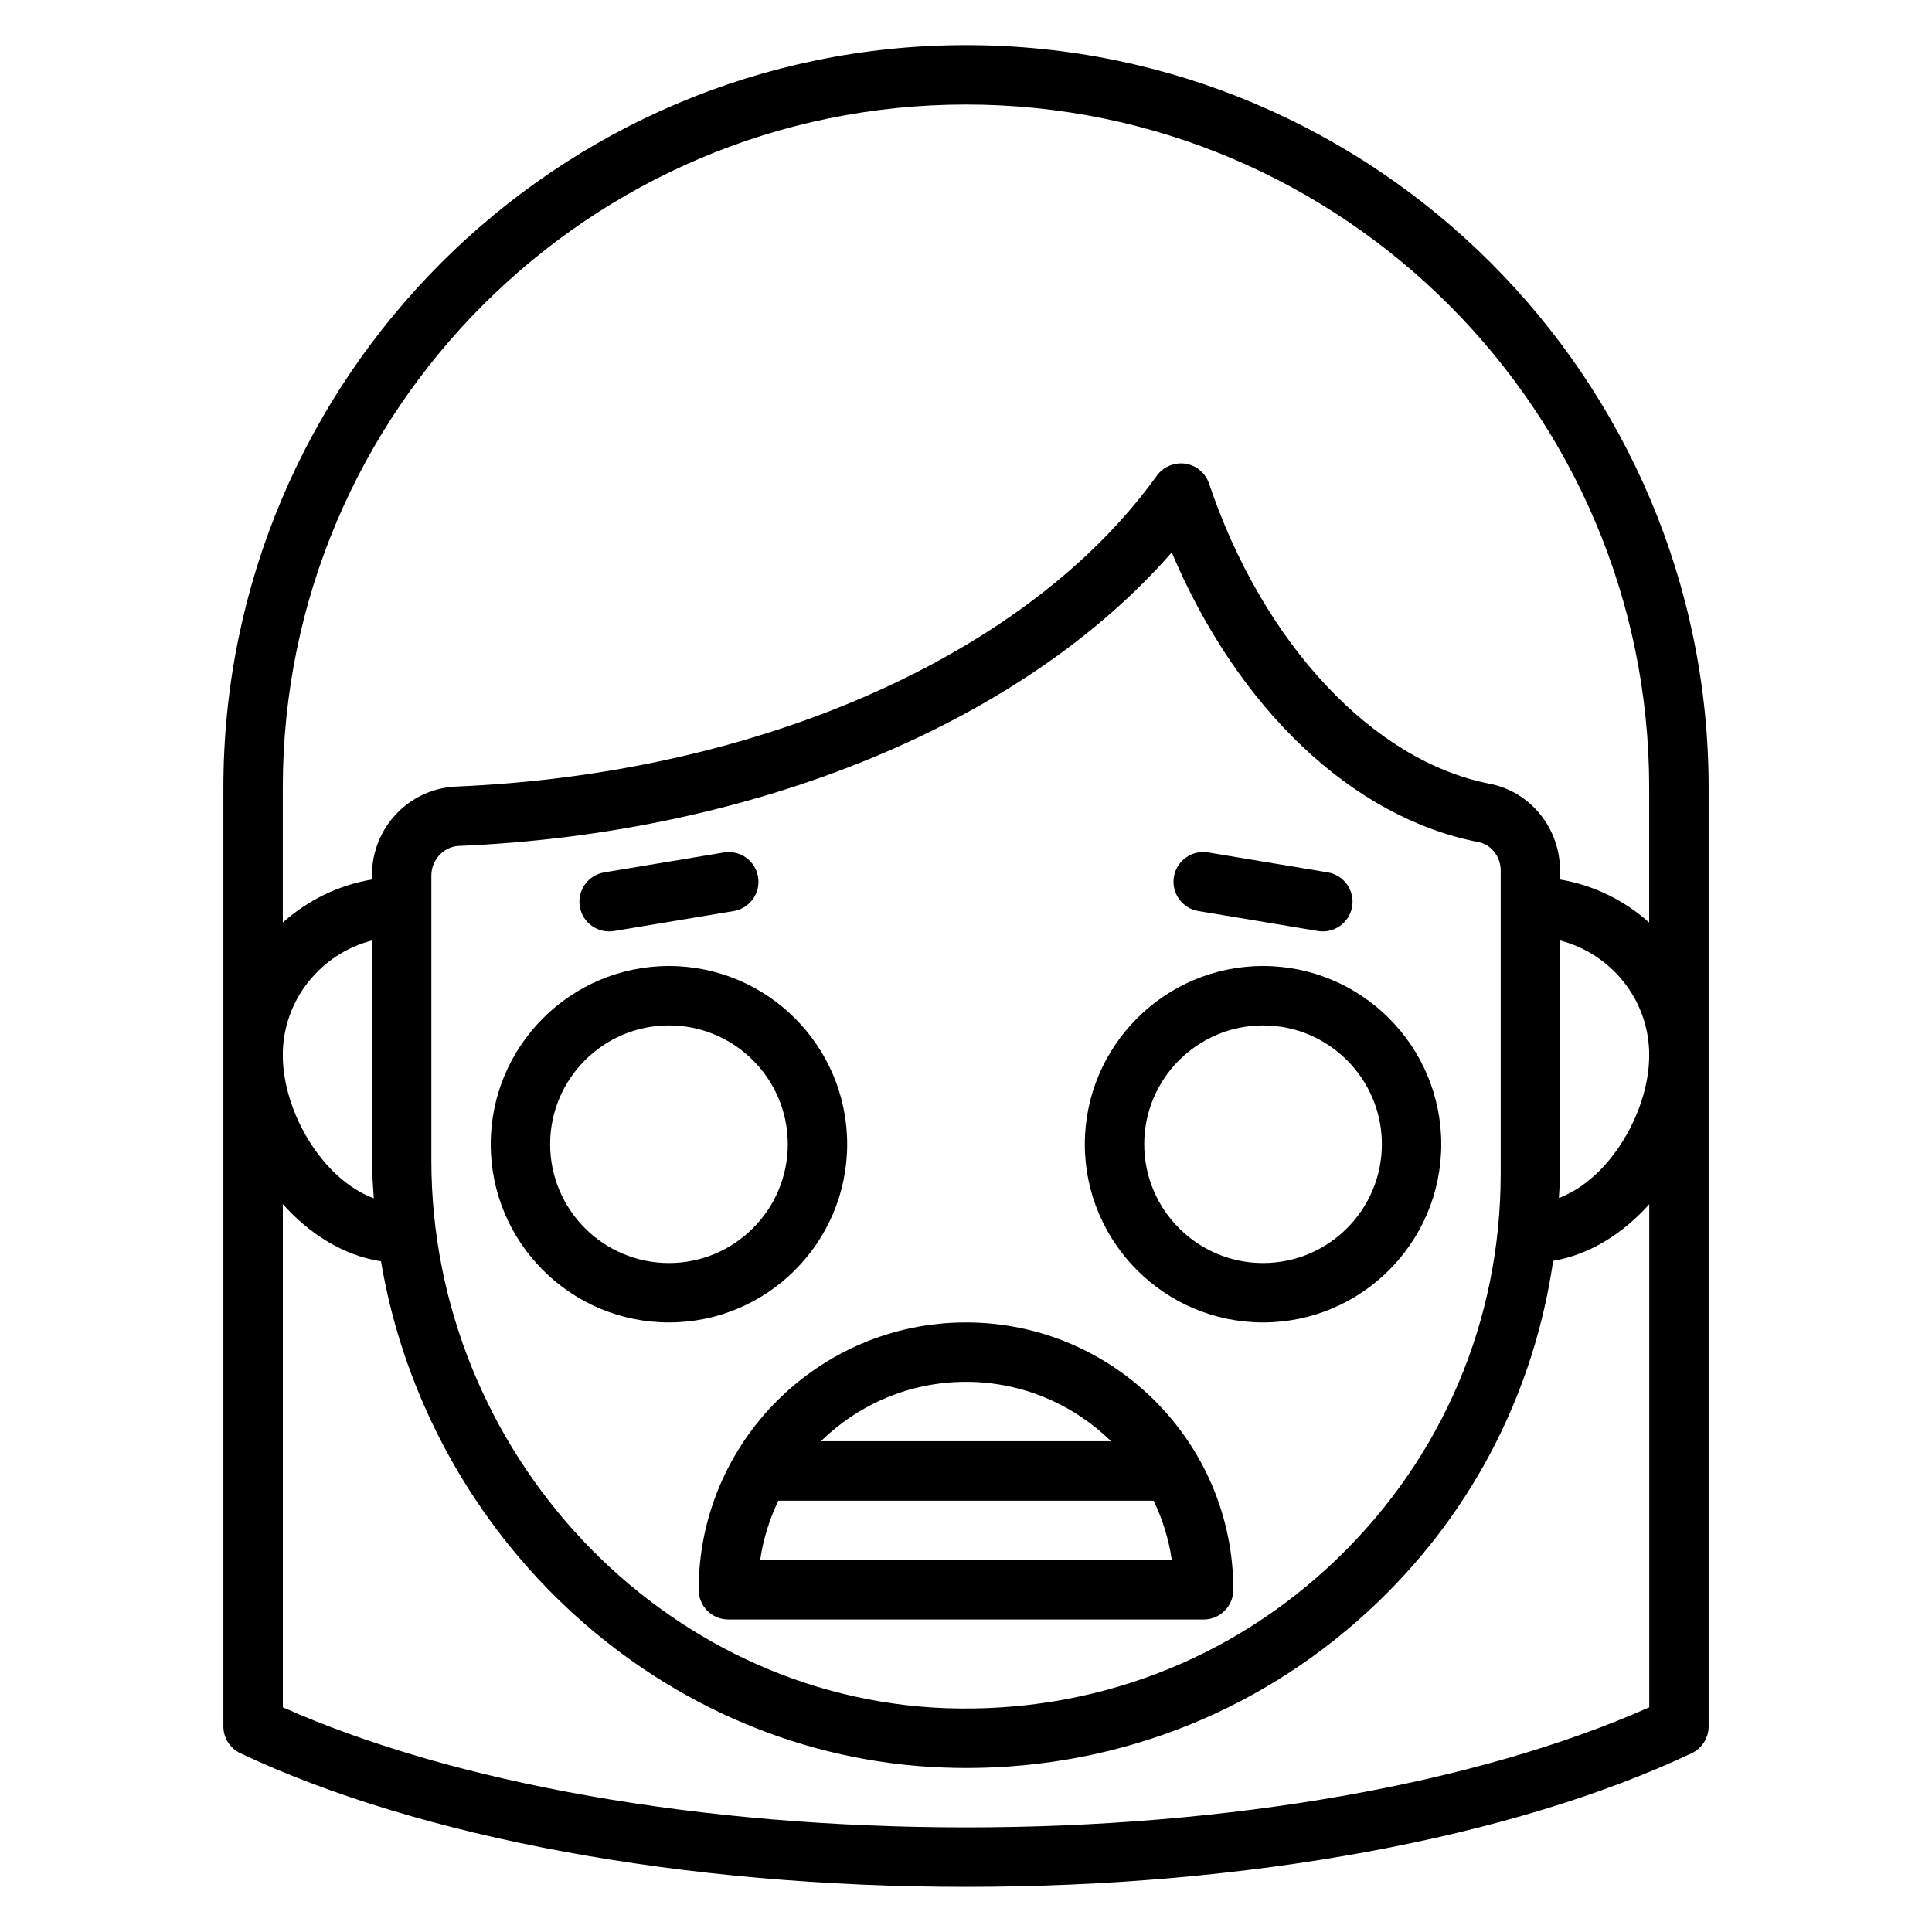<?xml version="1.0" encoding="UTF-8"?>
<!-- Uploaded to: SVG Repo, www.svgrepo.com, Generator: SVG Repo Mixer Tools -->
<svg fill="#000000" width="800px" height="800px" version="1.1" viewBox="144 144 512 512" xmlns="http://www.w3.org/2000/svg">
 <g>
  <path d="m306.72 390.73 31.699-5.281c4.289-0.715 7.188-4.769 6.473-9.062-0.715-4.289-4.769-7.188-9.062-6.473l-31.699 5.281c-4.289 0.715-7.188 4.769-6.473 9.062 0.715 4.289 4.769 7.188 9.062 6.473z"/>
  <path d="m461.57 385.44 31.699 5.281c4.289 0.715 8.344-2.18 9.062-6.473 0.715-4.289-2.18-8.344-6.473-9.062l-31.699-5.281c-4.289-0.715-8.344 2.18-9.062 6.473-0.715 4.289 2.18 8.344 6.473 9.062z"/>
  <path d="m368.51 447.23c0-26.047-21.184-47.23-47.23-47.23s-47.23 21.184-47.23 47.23 21.184 47.23 47.23 47.23 47.23-21.184 47.23-47.23zm-47.23 31.488c-17.367 0-31.488-14.121-31.488-31.488 0-17.367 14.121-31.488 31.488-31.488s31.488 14.121 31.488 31.488c0 17.367-14.121 31.488-31.488 31.488z"/>
  <path d="m478.72 400c-26.047 0-47.23 21.184-47.23 47.23s21.184 47.23 47.23 47.23 47.23-21.184 47.23-47.23-21.184-47.23-47.23-47.23zm0 78.719c-17.367 0-31.488-14.121-31.488-31.488 0-17.367 14.121-31.488 31.488-31.488s31.488 14.121 31.488 31.488c0 17.367-14.121 31.488-31.488 31.488z"/>
  <path d="m400 494.46c-39.062 0-70.848 31.781-70.848 70.848 0 4.352 3.527 7.871 7.871 7.871h125.95c4.344 0 7.871-3.519 7.871-7.871 0-39.07-31.789-70.848-70.848-70.848zm0 15.742c14.965 0 28.52 6.031 38.453 15.742h-76.918c9.941-9.715 23.488-15.742 38.453-15.742zm-54.547 47.23c0.805-5.566 2.481-10.84 4.816-15.742h99.457c2.34 4.902 4.016 10.18 4.816 15.742z"/>
  <path d="m400 155.96c-108.52 0-196.8 88.285-196.8 196.8v248.76c0 3.047 1.754 5.816 4.512 7.117 47.656 22.492 117.75 35.395 192.29 35.395s144.63-12.902 192.29-35.395c2.754-1.301 4.512-4.078 4.512-7.117v-248.76c0-108.52-88.285-196.8-196.8-196.8zm0 15.742c99.832 0 181.05 81.215 181.05 181.05v35.738c-6.512-5.84-14.625-9.895-23.617-11.414v-2.32c0-11.266-7.848-20.957-18.656-23.051-30.93-6.008-60.117-37.227-74.367-79.555-0.945-2.793-3.371-4.832-6.289-5.273-2.906-0.402-5.84 0.797-7.559 3.195-34.078 47.422-105.2 78.988-185.62 82.371-12.547 0.527-22.379 10.887-22.379 23.562v1.07c-8.988 1.52-17.105 5.574-23.617 11.414v-35.738c-0.008-99.836 81.215-181.05 181.05-181.05zm157.44 283.39v-61.859c13.539 3.519 23.617 15.734 23.617 30.371 0 15.012-10.438 32.777-23.93 37.879 0.086-2.133 0.316-4.242 0.316-6.391zm-15.742-80.336v80.336c0 38.809-15.383 75.02-43.312 101.97-27.914 26.938-64.715 40.949-103.55 39.629-75.281-2.676-136.52-67.801-136.52-145.18v-75.5c0-4.148 3.281-7.668 7.305-7.832 78.809-3.312 149.59-32.754 188.9-77.785 17.5 41.344 47.793 70.273 81.285 76.77 3.426 0.668 5.902 3.856 5.902 7.598zm-298.64 86.801c-13.578-5.008-24.113-22.875-24.113-37.949 0-14.633 10.078-26.852 23.617-30.371v58.277c0 3.387 0.285 6.707 0.496 10.043zm338 134.9c-45.516 20.254-111.11 31.82-181.05 31.82s-135.54-11.562-181.05-31.82v-133.34c7.031 7.863 15.973 13.578 26.008 15.137 12.391 73.516 74.539 131.52 149.31 134.17 1.945 0.07 3.871 0.109 5.801 0.109 41.02 0 79.625-15.555 109.25-44.137 25.41-24.52 41.289-55.992 46.273-90.254 9.816-1.676 18.57-7.305 25.473-15.02v133.34z"/>
 </g>
</svg>